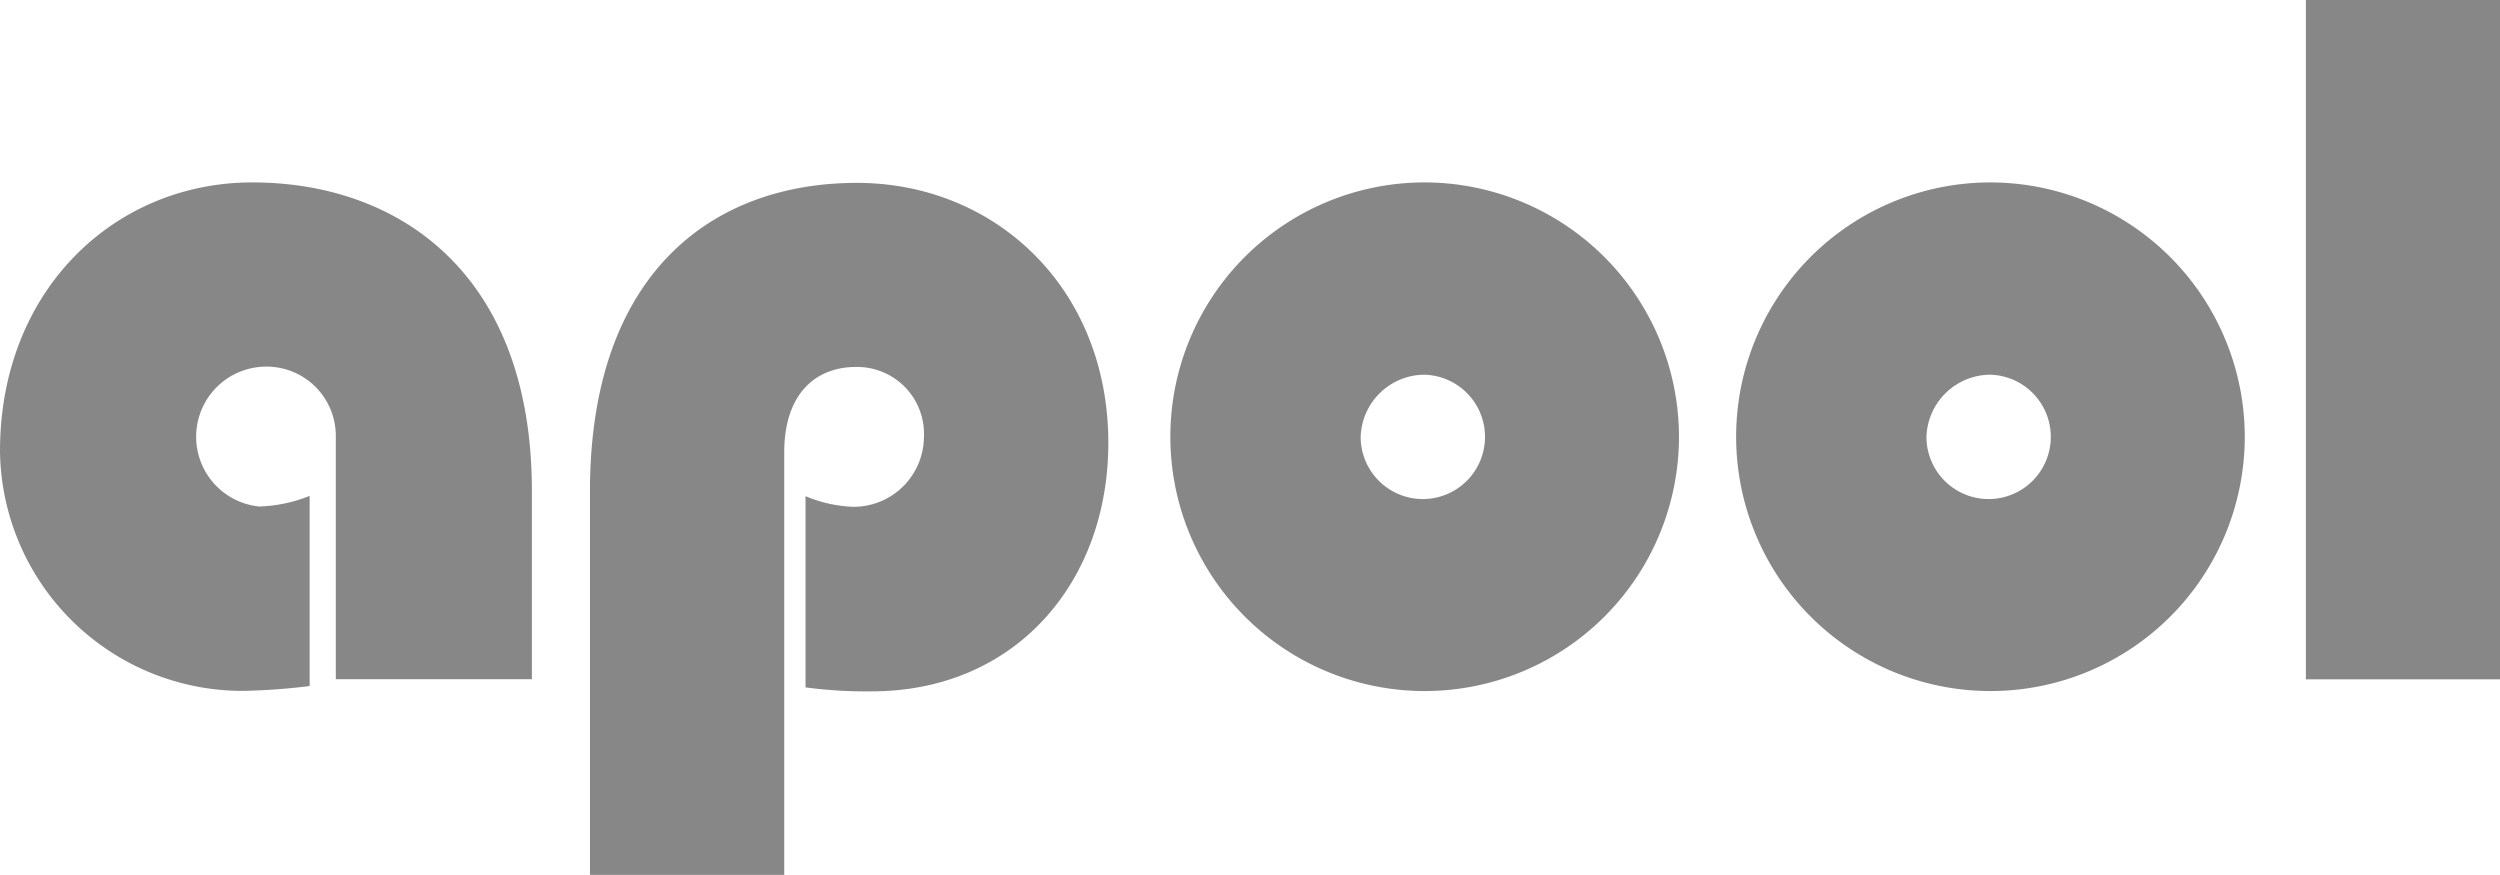 <svg xmlns="http://www.w3.org/2000/svg" width="164.46" height="57.55" viewBox="0 0 164.46 57.55">
  <defs>
    <style>
      .cls-1 {
        fill: #878787;
      }
    </style>
  </defs>
  <g id="Gruppe_60" data-name="Gruppe 60" transform="translate(-397.86 -85.33)">
    <path id="Pfad_180" data-name="Pfad 180" class="cls-1" d="M549.55,130.02h12.77V85.33H549.55ZM528.74,97.33a16.73,16.73,0,1,0,16.79,16.73,16.755,16.755,0,0,0-16.79-16.73m0,12.65a4.09,4.09,0,1,1-4.15,4.09,4.221,4.221,0,0,1,4.15-4.09M491.52,97.33a16.73,16.73,0,1,0,16.79,16.73,16.755,16.755,0,0,0-16.79-16.73m0,12.65a4.09,4.09,0,1,1-4.15,4.09,4.221,4.221,0,0,1,4.15-4.09m-42.07,32.88V115.09c0-3.83,2.04-5.62,4.72-5.62a4.4,4.4,0,0,1,4.47,4.6,4.63,4.63,0,0,1-4.66,4.6,8.953,8.953,0,0,1-3.13-.7v12.58a30.132,30.132,0,0,0,4.34.26c9.45,0,15.58-7.15,15.58-16.34,0-10.22-7.47-17.11-16.54-17.11-9.51,0-17.56,5.94-17.56,20.3v25.22h12.78Zm-16.6-12.84V117.63c0-14.43-8.87-20.3-18.39-20.3-9.07,0-16.6,7.09-16.6,17.68a15.966,15.966,0,0,0,15.96,15.77,41.3,41.3,0,0,0,4.41-.32V117.95a9.691,9.691,0,0,1-3.32.7,4.613,4.613,0,0,1,.32-9.2,4.555,4.555,0,0,1,4.72,4.6v15.96h12.9Z"/>
  </g>
</svg>
